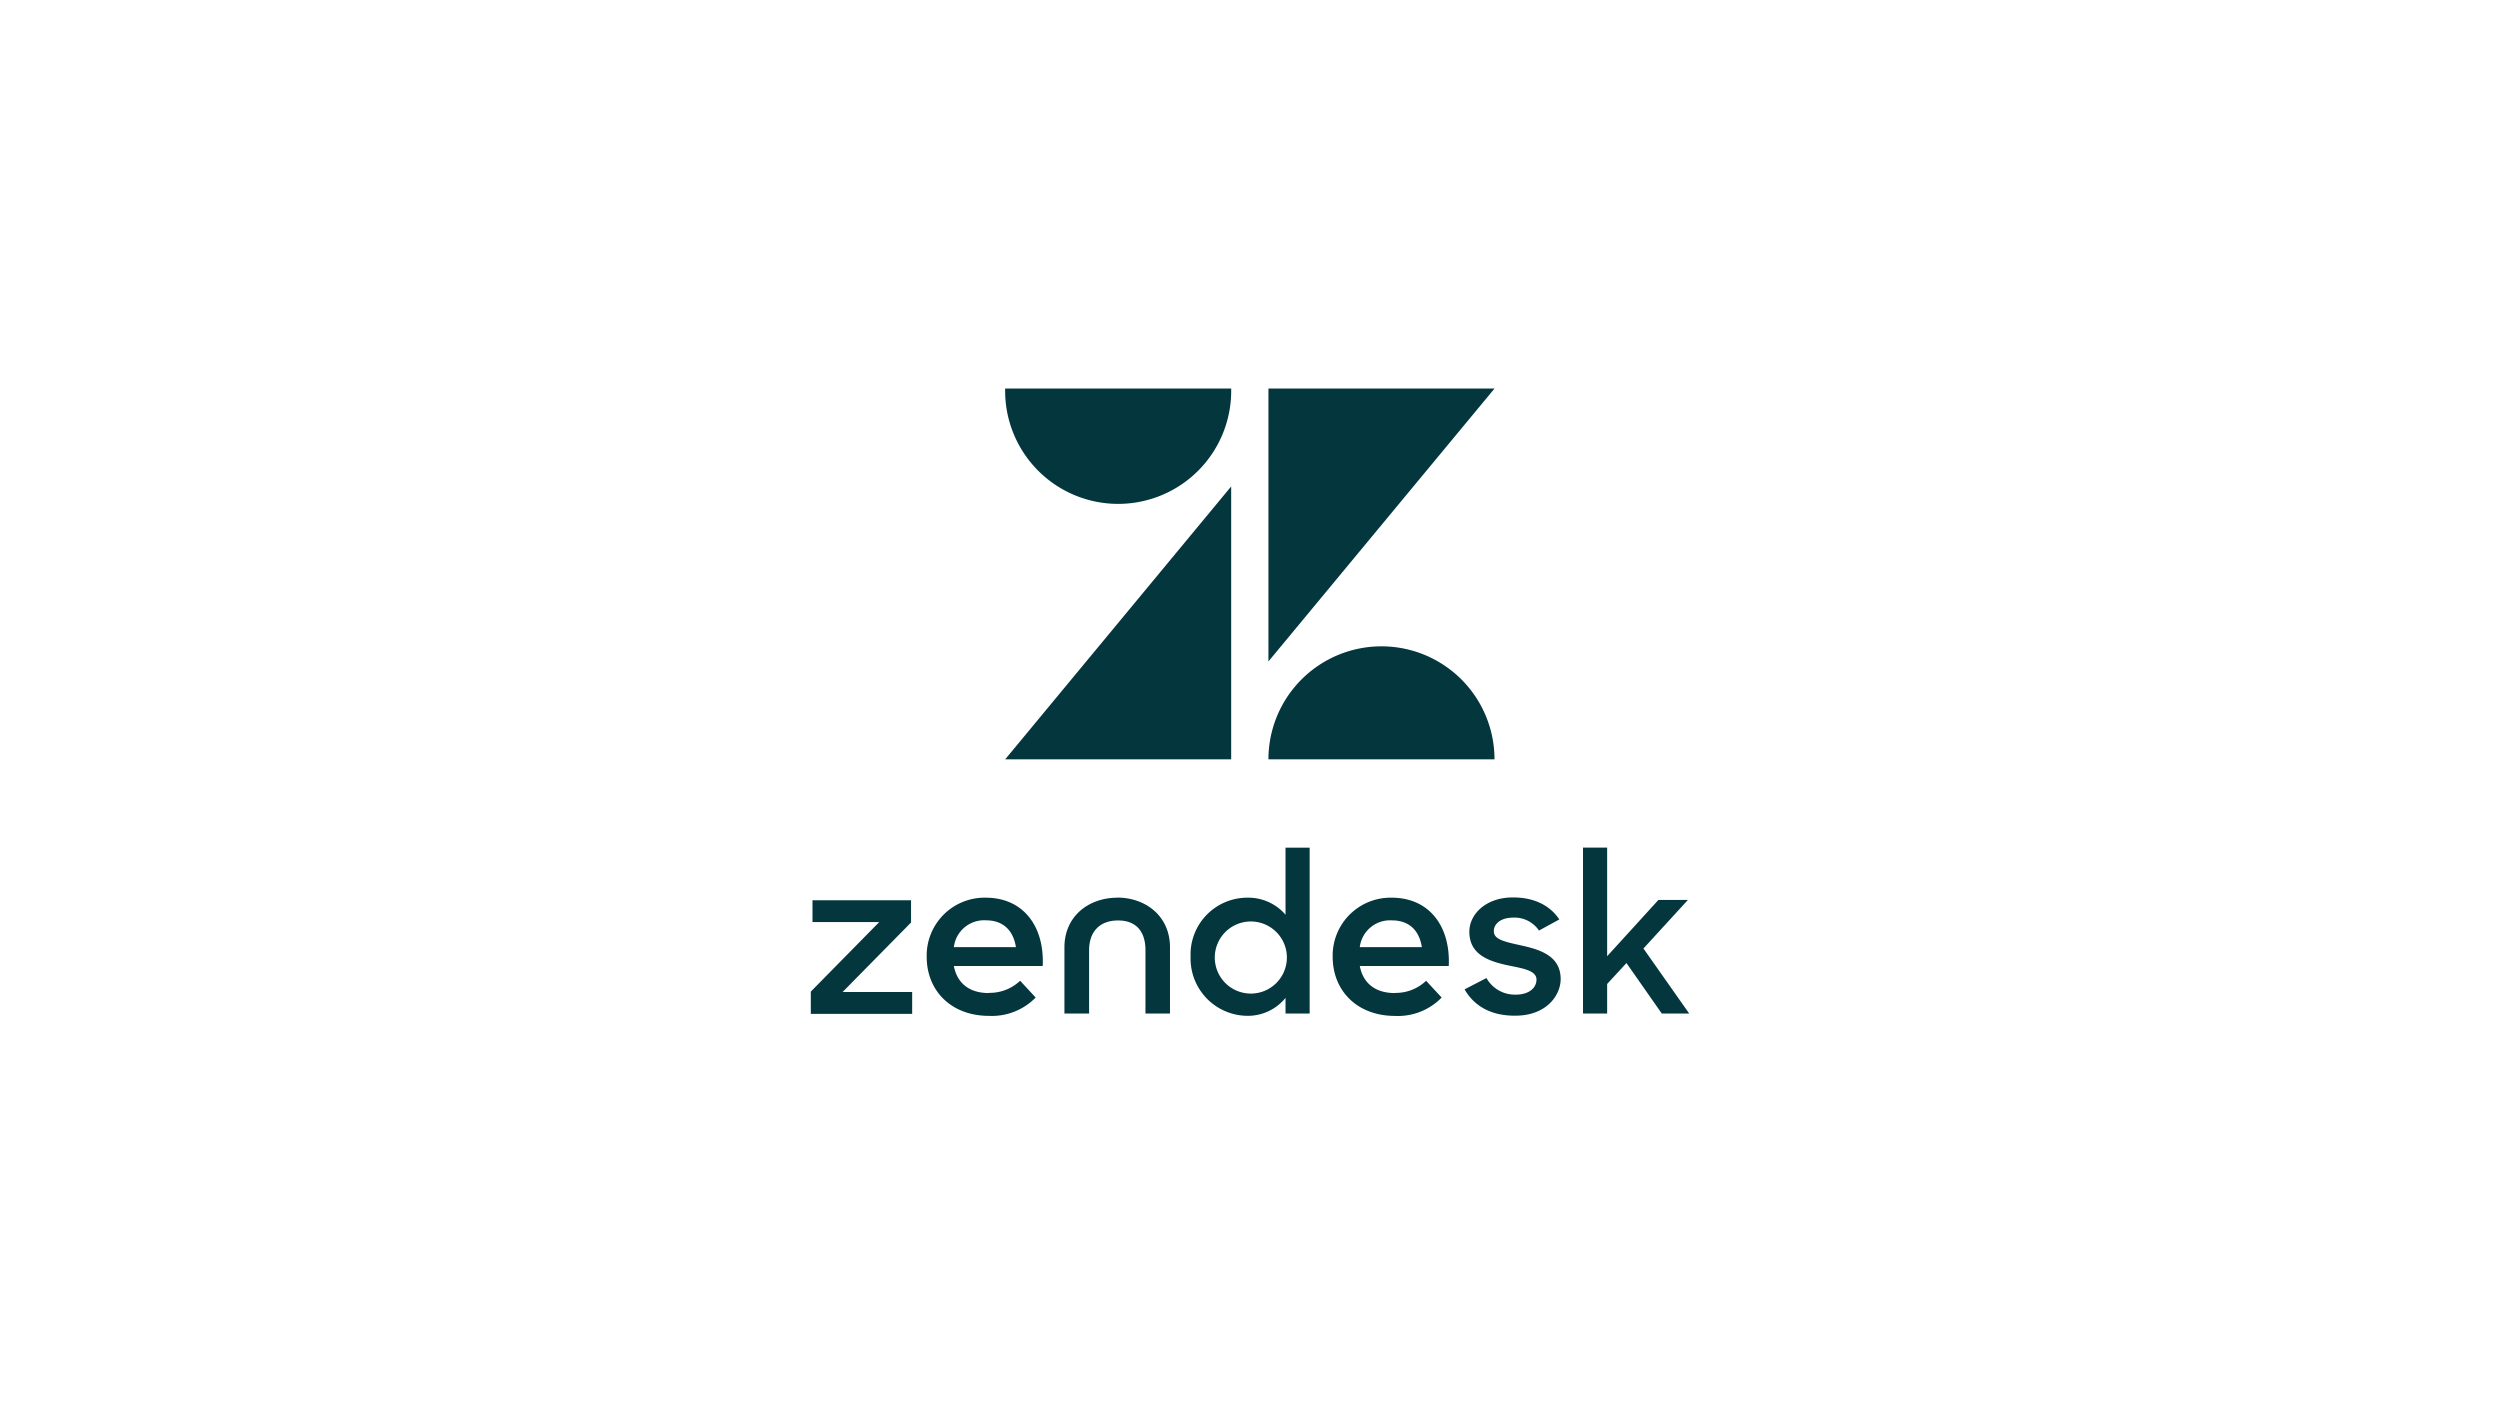 <?xml version="1.0" encoding="UTF-8"?><svg xmlns="http://www.w3.org/2000/svg" viewBox="0 0 518 291"><defs><style>.cls-1{fill:#03363d;}.cls-2{fill:none;}</style></defs><g id="Ebene_2" data-name="Ebene 2"><g id="zendesk_logo"><path class="cls-1" d="M255.1,100.79v56.55H208.27Zm0-20.29a23.42,23.42,0,1,1-46.83,0Zm7.72,76.84a23.42,23.42,0,0,1,46.84,0Zm0-20.29V80.5h46.85l-46.85,56.55ZM289,205.73a9.13,9.13,0,0,0,6.49-2.51l3.22,3.47a12.63,12.63,0,0,1-9.65,3.81c-7.85,0-12.93-5.21-12.93-12.26A12,12,0,0,1,287.93,186h.42c7.8,0,12.22,5.94,11.83,14.16H281.75c.65,3.42,3.06,5.6,7.25,5.6m5.61-9.52c-.5-3.19-2.4-5.54-6.21-5.54a6.31,6.31,0,0,0-6.65,5.54h12.86ZM168,205.46l14.18-14.41H168.35v-4.52h20.42v4.61l-14.18,14.4H189v4.53H168v-4.61Zm36.88.26a9.15,9.15,0,0,0,6.49-2.51l3.22,3.48a12.69,12.69,0,0,1-9.65,3.8c-7.86,0-12.93-5.21-12.93-12.25A12,12,0,0,1,203.8,186h.43c7.79,0,12.21,5.93,11.82,14.16H197.64c.65,3.42,3.05,5.6,7.25,5.6m5.61-9.52c-.5-3.2-2.41-5.55-6.22-5.55a6.31,6.31,0,0,0-6.64,5.55Zm36.19,2A11.77,11.77,0,0,1,258.51,186a10.17,10.17,0,0,1,7.85,3.53V175.63h5V210h-5v-3.24a10.06,10.06,0,0,1-7.89,3.72,11.87,11.87,0,0,1-11.78-12.24m19.95-.05a7.47,7.47,0,1,0-7.47,7.68,7.47,7.47,0,0,0,7.47-7.68M303.45,205l4.54-2.35a6.77,6.77,0,0,0,6.06,3.44c2.83,0,4.31-1.46,4.31-3.11,0-1.88-2.74-2.31-5.73-2.92-4-.85-8.18-2.17-8.18-7,0-3.72,3.54-7.16,9.12-7.11,4.39,0,7.67,1.74,9.52,4.56l-4.21,2.3a6.1,6.1,0,0,0-5.29-2.68c-2.7,0-4.07,1.32-4.07,2.82,0,1.7,2.17,2.17,5.58,2.92,3.88.86,8.27,2.12,8.27,7,0,3.25-2.84,7.63-9.55,7.58-4.91,0-8.37-2-10.36-5.46M337,199.54l-4,4.34V210h-5V175.62h5v22.51l10.63-11.67h6.11l-9.22,10.07L350,210h-5.68L337,199.54ZM231.55,186c-6,0-11,3.86-11,10.28V210h5.11V196.89c0-3.86,2.22-6.17,6-6.17s5.68,2.3,5.68,6.17V210h5.08V196.26c0-6.41-5-10.28-10.95-10.28"></path><rect class="cls-2" width="518" height="291"></rect></g></g></svg> 